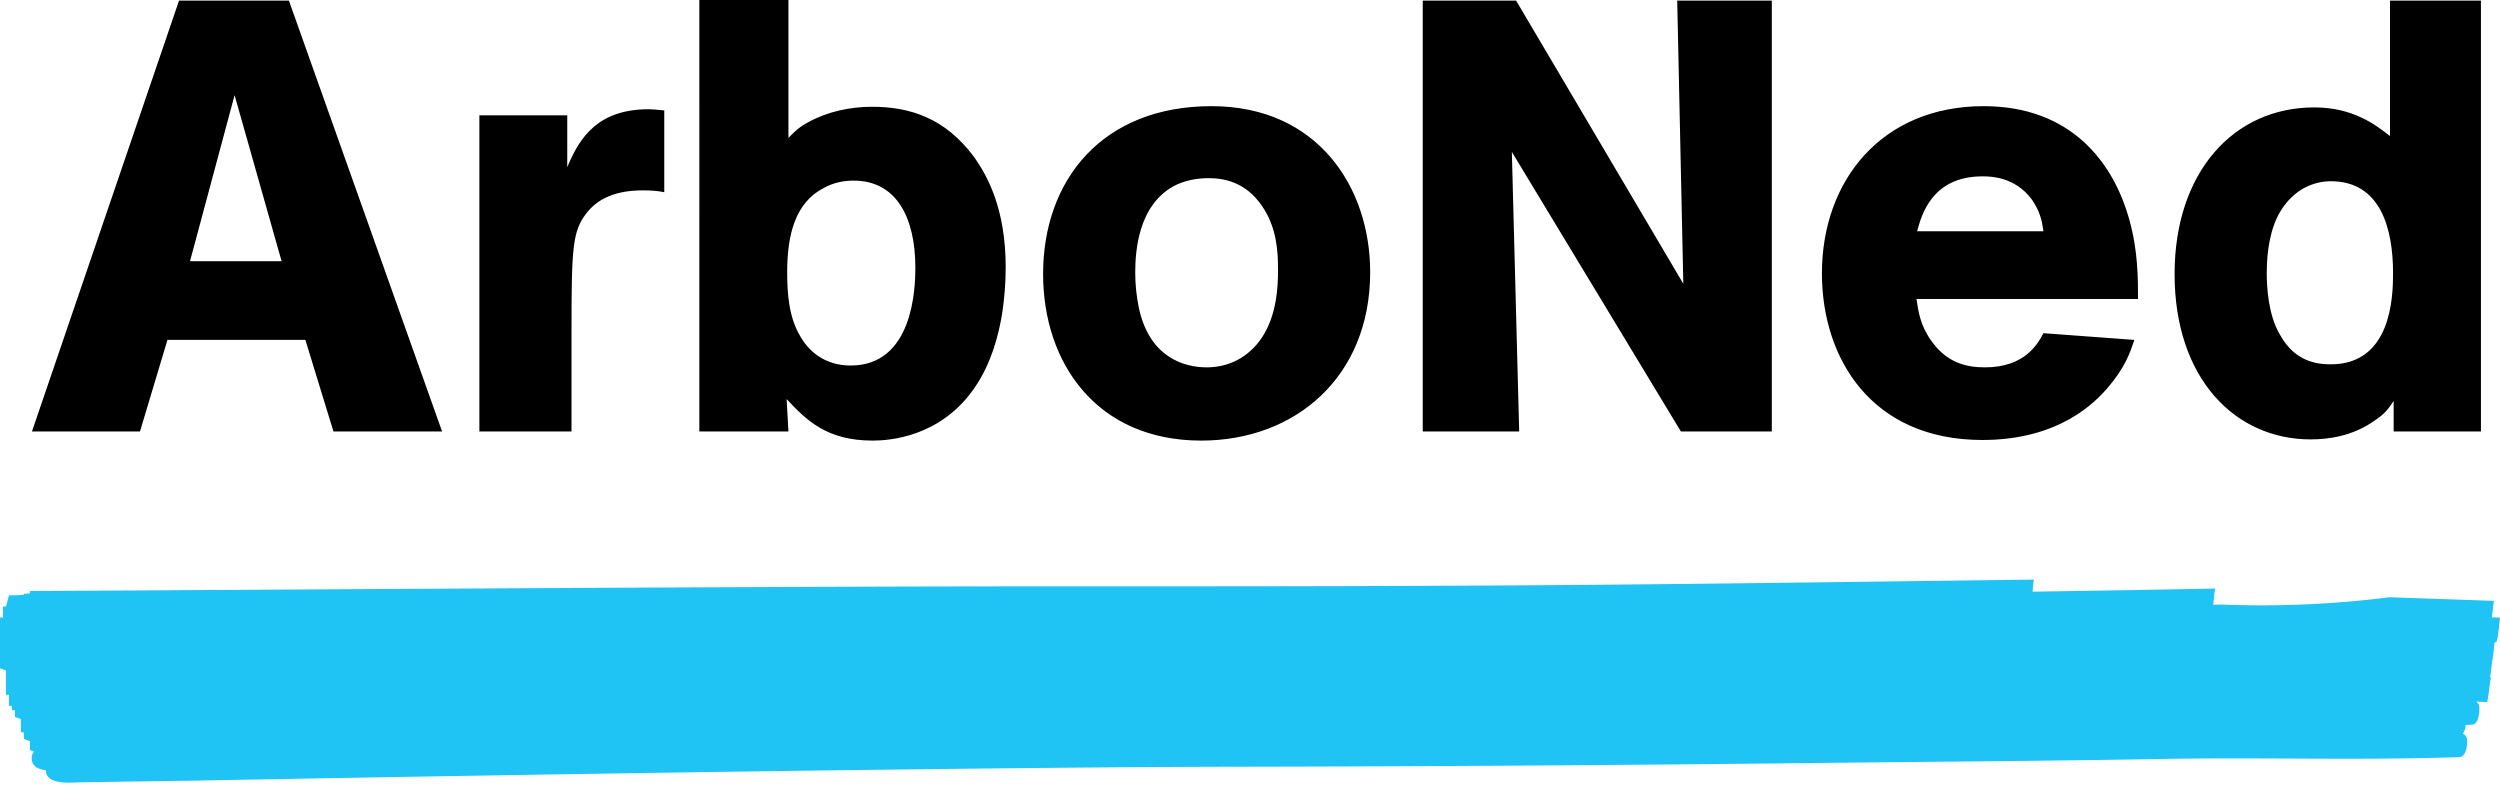 <svg xmlns="http://www.w3.org/2000/svg" width="167.717" height="52.677" viewBox="0 0 167.717 52.677"><path d="M167.717 41.432c-.007 0-.141 1.664-.273 1.658l-.092-.007c-.021.224-.065.683-.122 1.04h.021c-.045 0-.122.837-.195 1.32l.065.001c-.067-.001-.191 1.657-.29 1.655-.236-.013-.471-.021-.706-.034.127.082.21.218.21.433.001.285-.049 1.098-.491 1.119-.14.008-.28.013-.423.02-.026.207-.082.434-.192.582a.504.504 0 01.285.464c.009.33-.062 1.095-.544 1.111-6.868.228-13.242 0-20.114.125-7.473.135-15.441.181-22.914.266a4006.77 4006.77 0 01-38.914.252c-23.49.043-70.466.943-70.466.943-.09-.004-4.896.068-7.21.106-.592.011-2.256.19-2.277-.794l.002-.019c-.492-.06-.938-.245-.949-.784a.687.687 0 01.153-.47 82.46 82.46 0 00-.275-.102v-.593l-.401-.149v-.443h-.2v-.891l-.401-.147v-.445H.803v-.297H.602v-.74h-.2v-1.63c-.134-.05-.269-.1-.402-.147v-3.409h.201v-.741h.201l.2-.742c.435-.008.724-.011 1.007-.055.002-.035.005-.059.009-.059l.286-.006.102-.027v-.149c3.41 0 47.791-.308 66.409-.31 11.24-.001 22.479.005 33.719-.069 11.445-.073 22.887-.244 34.33-.384-.039 0-.073.399-.105.809 4.094-.063 8.187-.13 12.279-.209-.06.002-.107.606-.159 1.085.189-.005.378-.007.565-.012a68.092 68.092 0 0011.268-.491l7.011.244c-.026-.001-.086.622-.151 1.105l.545.017" fill="#20c4f4"/><path d="M19.382.04l10.275 28.904H22.37l-1.884-6.142h-9.252l-1.843 6.142H2.145L12.011.04h7.371zm-6.634 17.481h6.142L15.738 6.384l-2.99 11.137zm25.307-9.784v3.479c.859-2.088 2.129-3.889 5.486-3.889.204 0 .614.04 1.023.081v5.486c-.409-.082-.819-.123-1.433-.123-1.801 0-3.029.534-3.807 1.556-.902 1.188-.983 2.252-.983 7.698v6.919H32.16V7.737h5.895zM52.894 0v9.251c.368-.369.654-.697 1.351-1.064 1.269-.697 2.785-1.024 4.257-1.024 2.58 0 4.913.778 6.839 3.358.899 1.268 2.128 3.48 2.128 7.409 0 1.065-.083 2.088-.245 3.153-.246 1.432-.697 3.234-1.802 4.871-2.293 3.4-5.812 3.604-6.879 3.604-3.111 0-4.462-1.394-5.772-2.785l.123 2.171h-5.977V0h5.977zm.817 22.598c.614 1.065 1.72 1.924 3.358 1.924 4.176 0 4.34-5.159 4.34-6.55 0-3.439-1.31-5.855-4.134-5.855-.657 0-1.353.124-2.007.492-1.925.983-2.458 3.153-2.458 5.65.001 1.513.124 3.07.901 4.339m38.21-4.339c0 7.041-5.033 11.299-11.339 11.299-7.001 0-10.604-5.2-10.604-11.176 0-6.307 3.972-11.26 11.299-11.26 7.124 0 10.644 5.444 10.644 11.137m-7.244-4.422c-1.107-1.639-2.579-1.885-3.604-1.885-.696 0-1.555.123-2.334.533-2.373 1.31-2.58 4.34-2.58 5.815 0 .777.085 1.595.247 2.373.737 3.399 3.152 3.972 4.543 3.972 1.516 0 2.826-.696 3.687-1.966 1.021-1.514 1.103-3.439 1.103-4.585-.001-1.228-.082-2.825-1.062-4.257M118.865.04v28.904h-6.101l-11.339-18.752.492 18.752h-6.47V.04h6.264l11.217 18.996L112.519.04zm9.707 20.019c.122.82.245 1.76.981 2.785 1.025 1.474 2.334 1.801 3.604 1.801 2.703 0 3.563-1.597 3.93-2.293l6.103.451c-.287.819-.574 1.801-1.844 3.276-.736.817-3.11 3.438-8.352 3.438-7.452 0-10.767-5.485-10.767-11.177 0-6.224 4.012-11.218 10.848-11.218 5.855 0 8.721 3.767 9.785 7.655.574 2.048.574 3.973.574 5.282h-14.862zm8.515-4.544c-.082-.614-.205-1.31-.776-2.129-1.146-1.555-2.825-1.555-3.316-1.555-3.399 0-4.095 2.62-4.381 3.684h8.473zM166.438.041v28.904h-5.855v-2.048c-.327.491-.573.859-1.269 1.311-1.474 1.064-3.151 1.27-4.3 1.27-5.076 0-9.128-4.094-9.128-11.095 0-6.797 3.929-11.177 9.373-11.177 2.621 0 4.137 1.186 5.078 1.923V.041h6.101zm-13.47 22.435c.984 1.761 2.416 1.965 3.4 1.965 4.051 0 4.175-4.505 4.175-6.1 0-2.99-.819-6.182-4.175-6.182-.984 0-2.416.408-3.4 2.046-.655 1.105-.899 2.621-.899 4.096-.001.858.08 2.824.899 4.175"/></svg>